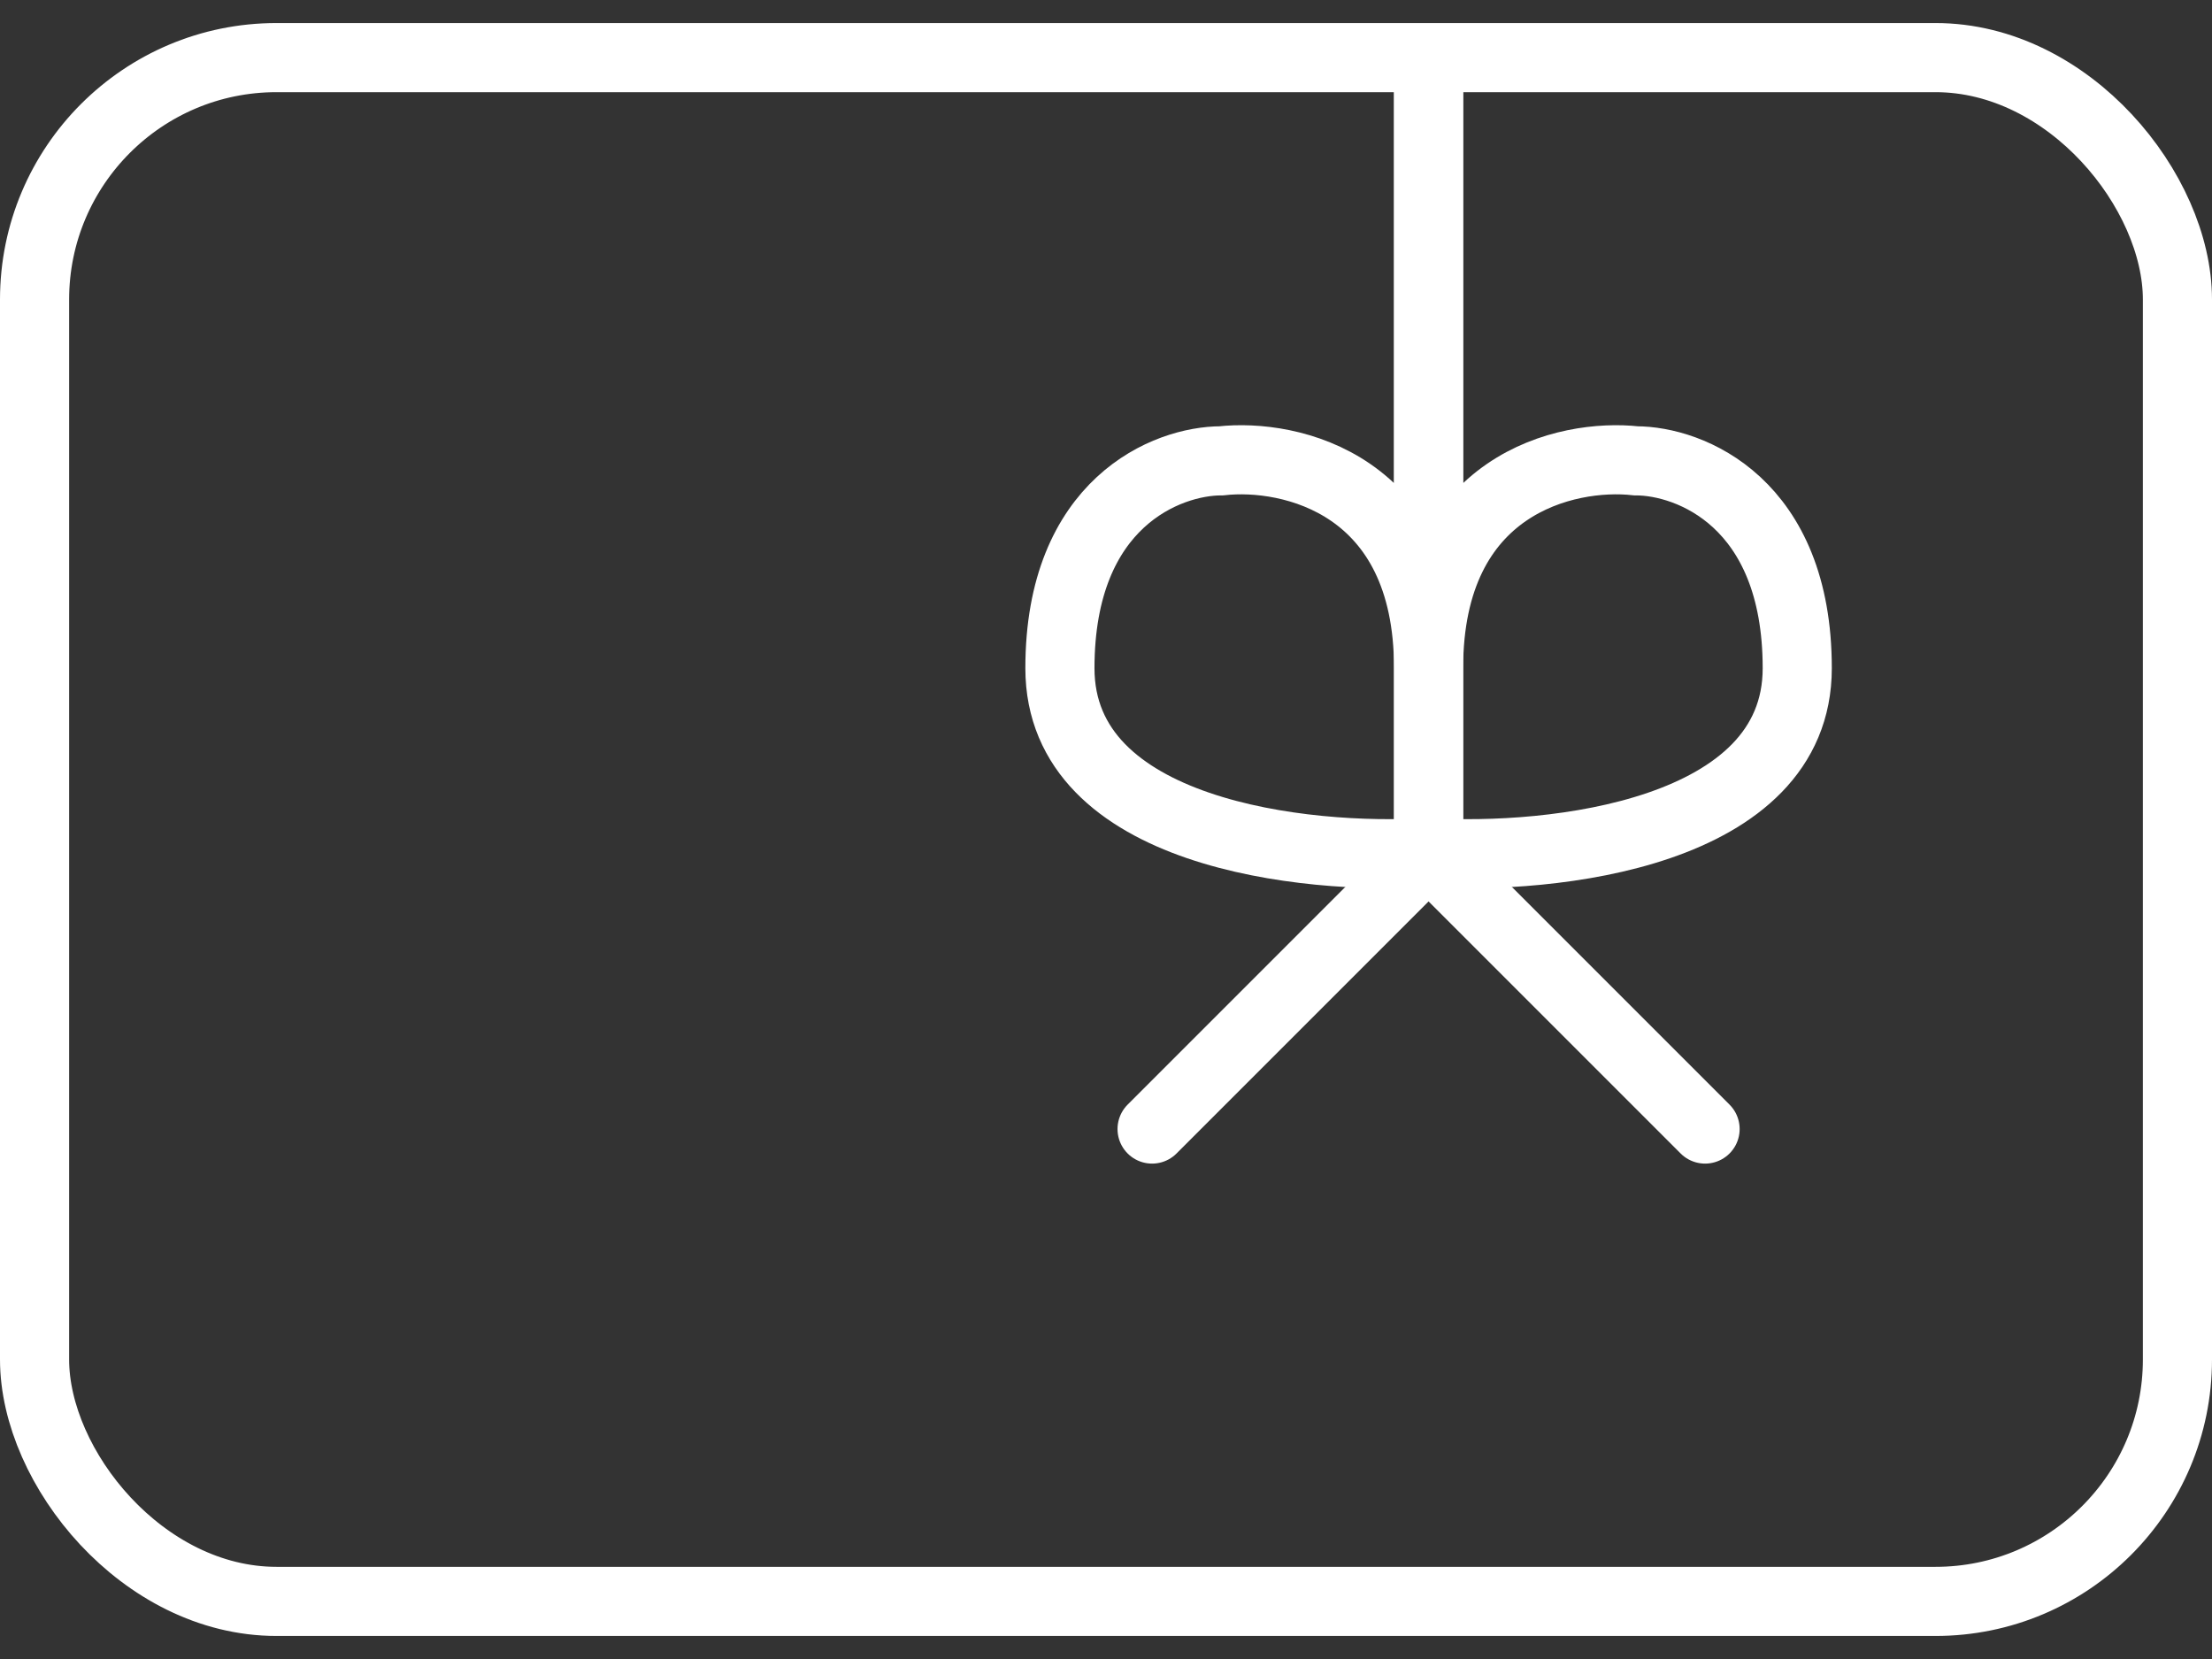<svg width="48" height="36" viewBox="0 0 48 36" fill="none" xmlns="http://www.w3.org/2000/svg">
<rect x="0" y="0" width="48" height="36" fill="#333333" stroke="none"/>
<rect x="0.75" y="1.25" width="46.5" height="33.5" rx="5.25" stroke="white" stroke-width="1.5"/>
<path d="M31 1.5V14.5M31 14.5V18.5C33.667 18.667 39 18.1 39 14.5C39 10.9 36.667 10 35.5 10C34 9.833 31 10.5 31 14.5Z" stroke="white" stroke-width="1.5"/>
<path d="M31 1.5V14.5M31 14.5V18.5C28.333 18.667 23 18.1 23 14.5C23 10.9 25.333 10 26.5 10C28 9.833 31 10.5 31 14.5Z" stroke="white" stroke-width="1.5"/>
<path d="M31 18.5L25 24.5" stroke="white" stroke-width="1.5" stroke-linecap="round"/>
<path d="M31 18.5L37 24.5" stroke="white" stroke-width="1.5" stroke-linecap="round"/>
</svg>
